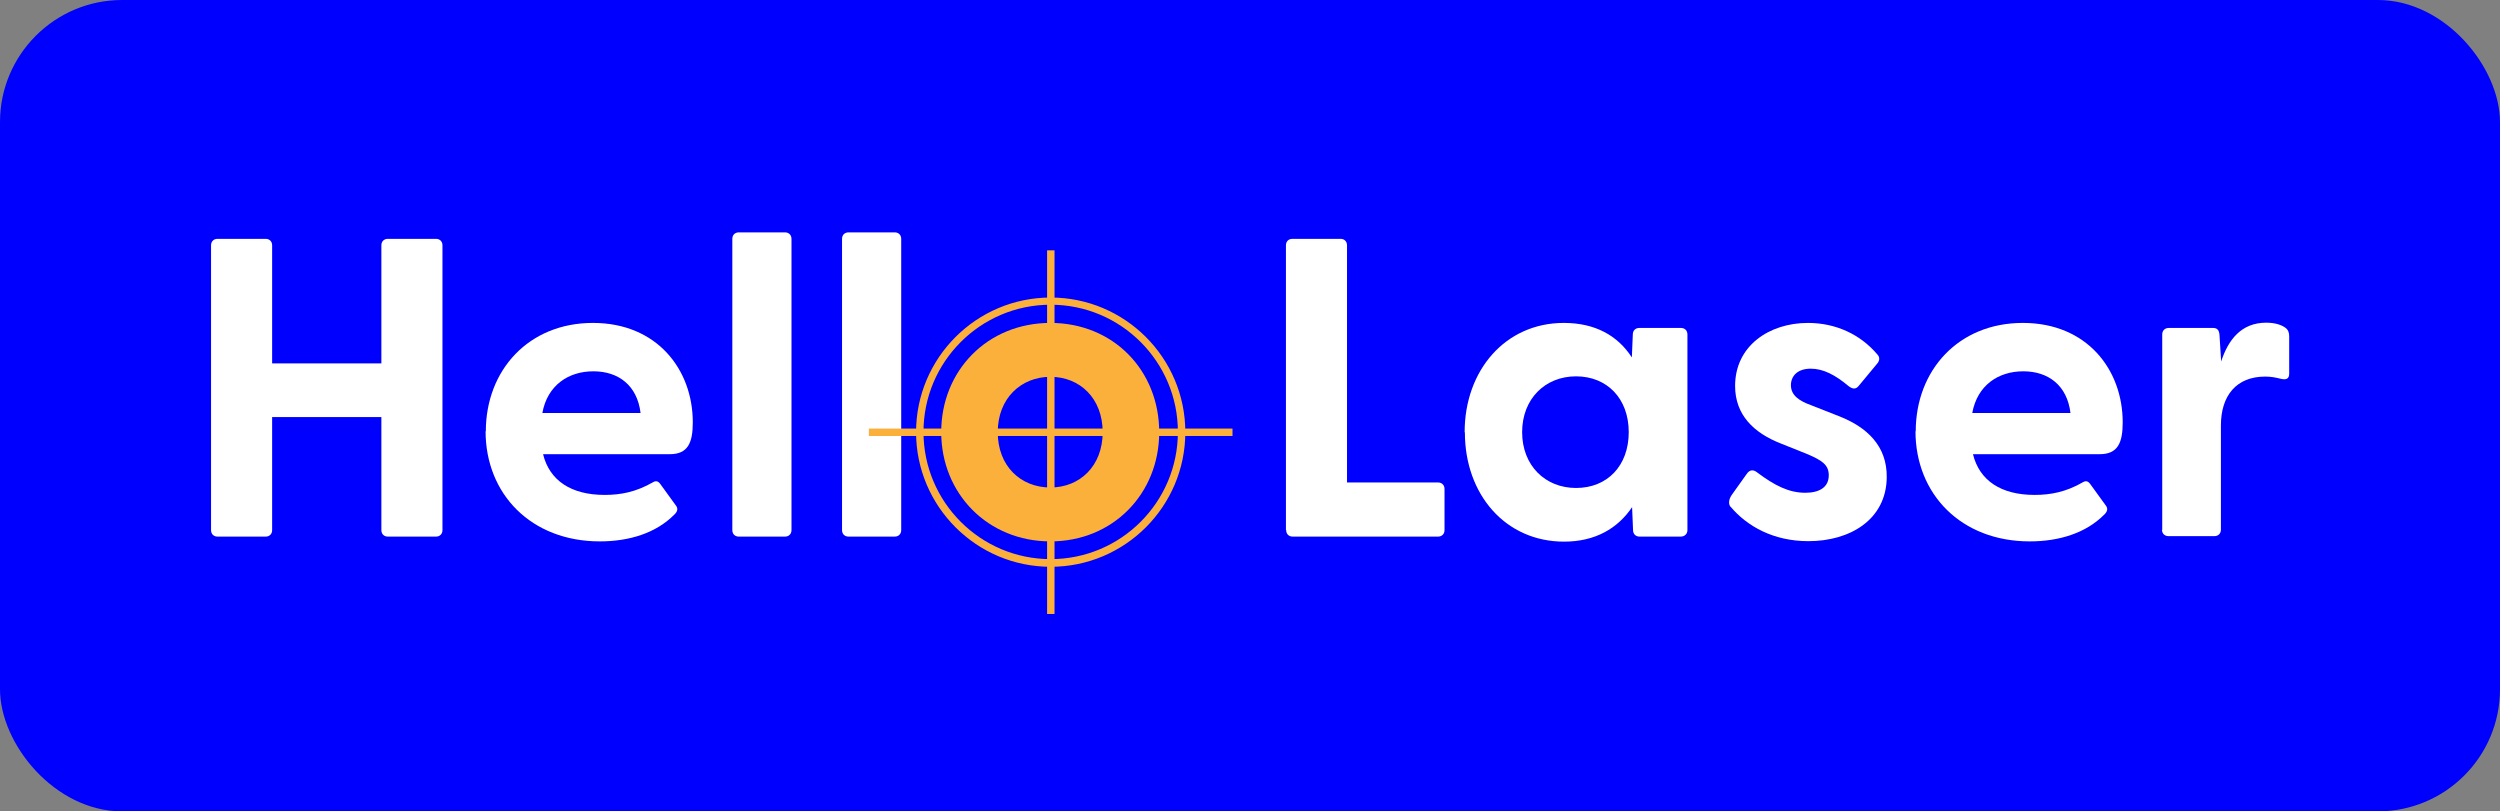 <?xml version="1.0" encoding="UTF-8"?>
<svg id="Capa_2" data-name="Capa 2" xmlns="http://www.w3.org/2000/svg" viewBox="0 0 104.36 33.87">
  <rect x="0" y="0" width="104.36" height="33.87" fill="#808080" stroke="none"/>
  <defs>
    <style>
      .cls-1 {
        fill: blue;
      }

      .cls-1, .cls-2, .cls-3 {
        stroke-width: 0px;
      }

      .cls-2 {
        fill: #fbb03b;
      }

      .cls-3 {
        fill: #fff;
      }
    </style>
  </defs>
  <g id="Capa_1-2" data-name="Capa 1">
    <g>
      <rect class="cls-1" width="104.36" height="33.87" rx="5.1" ry="5.1"/>
      <g>
        <path class="cls-3" d="M53.68,22.13v-11.89c0-.16.11-.27.27-.27h2.01c.16,0,.27.11.27.27v9.9h3.8c.16,0,.27.11.27.27v1.72c0,.16-.11.27-.27.27h-6.07c-.16,0-.27-.11-.27-.27Z"/>
        <path class="cls-3" d="M61.14,18.04c0-2.57,1.69-4.56,4.14-4.56,1.31,0,2.25.53,2.84,1.44l.04-.96c0-.16.11-.27.27-.27h1.74c.16,0,.27.11.27.27v8.17c0,.16-.12.27-.28.27h-1.72c-.16,0-.27-.11-.27-.27l-.04-.96c-.6.89-1.54,1.44-2.84,1.44-2.45,0-4.14-1.97-4.14-4.56ZM65.79,20.37c1.3,0,2.2-.92,2.2-2.33s-.91-2.33-2.2-2.33-2.25.94-2.25,2.33.96,2.33,2.25,2.33Z"/>
        <path class="cls-3" d="M72.25,21.17c-.11-.12-.09-.32.04-.51l.62-.87c.14-.21.3-.18.44-.07.73.55,1.33.85,2.01.85.59,0,.98-.23.98-.73,0-.43-.27-.62-.91-.89l-1.1-.44c-1.12-.44-1.9-1.19-1.9-2.4,0-1.67,1.42-2.63,3.04-2.63,1.14,0,2.18.46,2.91,1.33.11.12.07.27-.02.37l-.78.94c-.12.14-.25.12-.41,0-.57-.48-1.07-.73-1.58-.73-.57,0-.83.32-.83.69,0,.43.36.66.83.83l1.22.48c1.1.44,1.97,1.21,1.95,2.54-.02,1.76-1.53,2.66-3.27,2.66-1.46,0-2.56-.62-3.25-1.44Z"/>
        <path class="cls-3" d="M79.97,18.01c0-2.56,1.79-4.53,4.47-4.53s4.17,1.95,4.17,4.15c0,.85-.2,1.33-.96,1.33h-5.29c.27,1.1,1.17,1.7,2.57,1.7.67,0,1.31-.12,2.02-.53.12-.07.21-.05.3.07l.66.91c.09.12.07.25-.09.39-.75.75-1.86,1.1-3.09,1.1-2.86,0-4.77-1.97-4.77-4.6ZM86.43,17.24c-.14-1.15-.92-1.74-1.97-1.74s-1.92.59-2.13,1.74h4.1Z"/>
        <path class="cls-3" d="M90.26,22.13v-8.17c0-.16.11-.27.27-.27h1.85c.16,0,.25.07.27.28l.07,1.12c.3-.92.85-1.62,1.88-1.62.41,0,.66.11.8.21.12.09.16.2.16.36v1.56c0,.21-.12.27-.36.21-.2-.05-.39-.09-.64-.09-1.21,0-1.85.8-1.85,2.04v4.35c0,.16-.11.27-.27.27h-1.92c-.16,0-.27-.11-.27-.27Z"/>
      </g>
      <g>
        <path class="cls-3" d="M8.81,22.13v-11.89c0-.16.11-.27.27-.27h2.01c.16,0,.27.11.27.27v4.93h4.56v-4.93c0-.16.11-.27.27-.27h2.01c.16,0,.27.11.27.27v11.89c0,.16-.11.27-.27.27h-2.01c-.16,0-.27-.11-.27-.27v-4.72h-4.56v4.72c0,.16-.11.27-.27.27h-2.01c-.16,0-.27-.11-.27-.27Z"/>
        <path class="cls-3" d="M20.28,18.01c0-2.56,1.79-4.53,4.47-4.53s4.17,1.95,4.17,4.15c0,.85-.2,1.33-.96,1.33h-5.29c.27,1.1,1.17,1.7,2.57,1.7.67,0,1.31-.12,2.02-.53.12-.07.21-.05.3.07l.66.91c.09.12.07.25-.09.39-.75.75-1.86,1.1-3.09,1.1-2.86,0-4.77-1.97-4.77-4.6ZM26.74,17.24c-.14-1.15-.92-1.74-1.97-1.74s-1.92.59-2.13,1.74h4.1Z"/>
        <path class="cls-3" d="M30.57,22.13v-12.16c0-.16.11-.27.27-.27h1.93c.16,0,.27.11.27.27v12.16c0,.16-.11.27-.27.27h-1.93c-.16,0-.27-.11-.27-.27Z"/>
        <path class="cls-3" d="M35.15,22.13v-12.16c0-.16.11-.27.27-.27h1.93c.16,0,.27.11.27.27v12.16c0,.16-.11.27-.27.27h-1.93c-.16,0-.27-.11-.27-.27Z"/>
        <g>
          <path class="cls-2" d="M39.29,18.04c0-2.57,1.93-4.56,4.56-4.56s4.54,1.99,4.54,4.56-1.93,4.56-4.54,4.56-4.56-1.99-4.56-4.56ZM43.85,20.35c1.22,0,2.18-.89,2.18-2.31s-.96-2.31-2.18-2.31-2.2.89-2.2,2.31.96,2.31,2.2,2.31Z"/>
          <rect class="cls-2" x="43.71" y="10.45" width=".31" height="15.18"/>
          <path class="cls-2" d="M43.86,23.66c-3.1,0-5.62-2.52-5.62-5.62s2.52-5.62,5.62-5.62,5.62,2.52,5.62,5.62-2.52,5.62-5.62,5.62ZM43.86,12.72c-2.93,0-5.31,2.38-5.31,5.31s2.38,5.31,5.31,5.31,5.31-2.38,5.31-5.31-2.38-5.31-5.31-5.31Z"/>
          <rect class="cls-2" x="36.27" y="17.89" width="15.18" height=".31"/>
        </g>
      </g>
    </g>
  </g>
</svg>